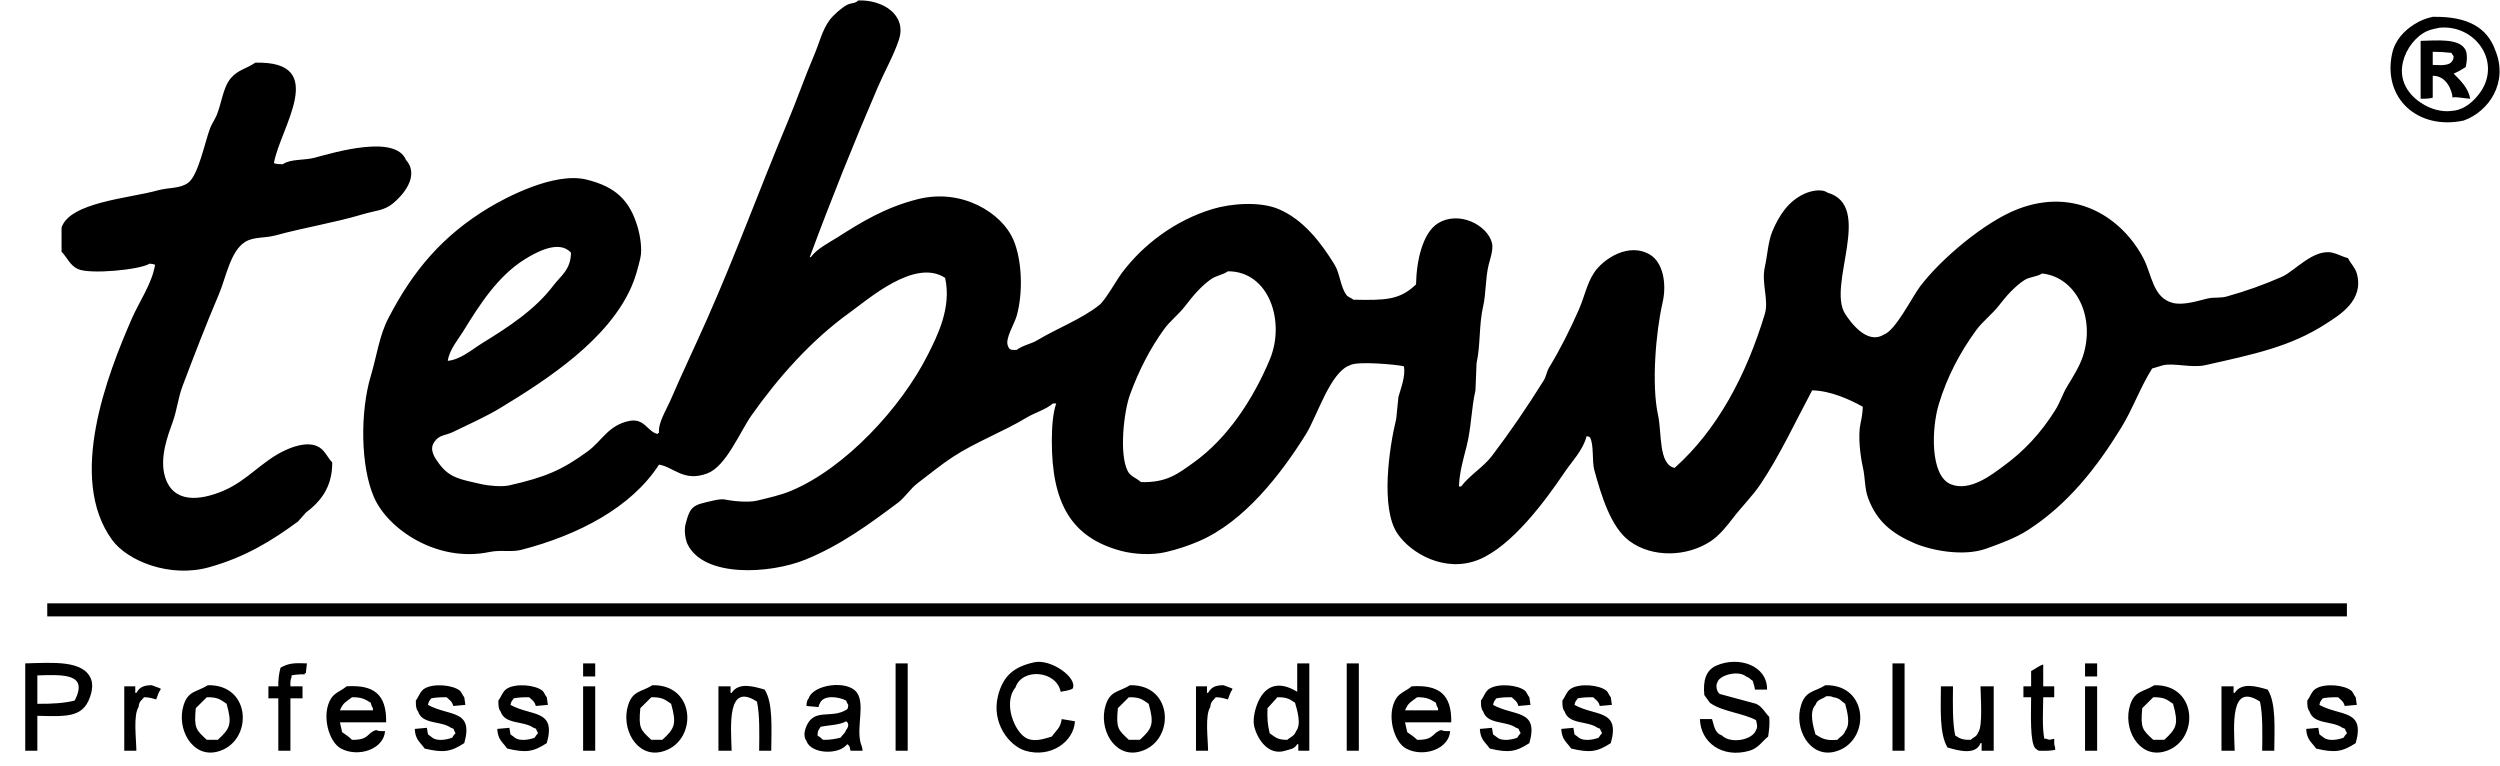 <svg xmlns="http://www.w3.org/2000/svg" viewBox="366.179 2430.538 6069.949 1860.876"><path id="tebowo_2" class="cls-1" fill-rule="evenodd" d="M2449.823,2431.628C2509.504,2429.457,2568.561,2466.621,2548.671,2527.085C2536.246,2564.878,2513.474,2604.932,2497.91,2641.114C2438.784,2778.609,2384.538,2913.687,2332.282,3054.779L2334.946,3054.779C2349.767,3034.3,2377.331,3020.867,2399.072,3007.05C2457.961,2969.611,2515.039,2934.313,2594.095,2914.237C2702.785,2886.634,2799.009,2948.395,2826.513,3012.347C2847.641,3061.461,2850.809,3140.575,2834.532,3197.973C2829.245,3216.585,2806.217,3253.081,2813.157,3269.571C2816.711,3280.252,2820.216,3280.419,2834.532,3280.174C2849.096,3268.883,2869.076,3266.053,2885.293,3256.305C2933.598,3227.276,2991.547,3205.687,3034.892,3171.451C3050.386,3159.217,3077.049,3110.339,3090.999,3091.904C3141.858,3024.709,3218.747,2965.67,3310.06,2938.106C3354.97,2924.545,3424.71,2918.983,3470.362,2938.106C3530.637,2963.351,3573.972,3020.081,3606.605,3073.341C3619.743,3094.773,3620.495,3127.496,3635.99,3147.592C3639.316,3151.906,3648.068,3154.146,3652.019,3158.195C3729.937,3159.747,3764.173,3159.463,3804.301,3121.07C3805.202,3063.947,3820.369,2995.455,3857.735,2972.578C3908.871,2941.261,3977.394,2976.961,3988.641,3020.307C3992.73,3036.088,3983.611,3061.166,3980.621,3073.341C3972.532,3106.32,3974.334,3143.681,3967.265,3174.104C3956.682,3219.661,3961.008,3269.413,3951.236,3311.992C3950.345,3334.093,3949.454,3356.19,3948.563,3378.283C3938.484,3422.032,3938.633,3467.913,3927.197,3513.528C3919.594,3543.824,3909.544,3576.793,3908.495,3611.638L3913.831,3611.638C3934.455,3584.192,3967.661,3564.981,3988.641,3537.387C4032.966,3479.066,4074.697,3417.728,4114.201,3354.424C4120.597,3344.165,4121.25,3332.914,4127.557,3322.605C4153.724,3279.82,4179.04,3229.202,4199.693,3182.064C4213.871,3149.695,4218.9,3118.967,4237.088,3091.904C4258.829,3059.554,4321.085,3017.152,4373.34,3049.472C4402.418,3067.465,4414.091,3116.942,4402.725,3166.154C4387.082,3233.86,4375.231,3363.337,4392.043,3439.278C4401.29,3481.041,4392.498,3558.338,4432.12,3566.563C4535.552,3474.634,4606.253,3341.649,4651.182,3192.667C4661.38,3158.873,4642.291,3118.013,4651.182,3078.648C4657.647,3049.983,4658.895,3016.946,4669.884,2991.141C4686.369,2952.414,4708.804,2918.64,4747.357,2900.981C4760.545,2894.938,4788.029,2887.381,4803.464,2898.328C4916.302,2930.687,4801.474,3123.231,4846.205,3192.667C4857.799,3210.669,4898.381,3268.47,4939.707,3243.048C4968.171,3233.742,5007.982,3152.967,5027.872,3126.376C5076.593,3061.235,5184.292,2969.296,5265.636,2938.106C5408.255,2883.421,5520.33,2962.349,5570.19,3057.432C5591.387,3097.839,5592.931,3153.979,5642.326,3166.154C5668.038,3172.483,5704.819,3160.347,5725.145,3155.542C5743.481,3151.208,5755.114,3155.257,5773.232,3150.235C5818.853,3137.522,5863.494,3121.571,5906.812,3102.507C5937.405,3089.044,5983.809,3033.366,6029.699,3044.176C6042.144,3047.094,6054.925,3054.327,6067.103,3057.432C6073.281,3069.784,6084.617,3080.731,6088.479,3094.557C6106.924,3160.602,6045.025,3196.195,6013.669,3216.536C5927.356,3272.509,5838.527,3290.61,5719.798,3317.299C5688.661,3324.296,5644.138,3311.413,5618.287,3317.299C5609.377,3319.952,5600.469,3322.602,5591.565,3325.249C5563.329,3369.577,5544.814,3422.779,5516.766,3468.443C5456.016,3567.359,5386.919,3654.964,5289.685,3717.707C5260.062,3736.82,5222.895,3750.44,5188.163,3762.782C5132.977,3782.396,5055.02,3766.949,5014.516,3749.526C4960.092,3726.129,4923.113,3696.58,4902.312,3640.804C4892.778,3615.254,4895.52,3592.82,4888.946,3563.91C4883.431,3539.618,4876.56,3489.63,4883.61,3457.84C4886.184,3446.196,4888.629,3433.136,4888.946,3418.062C4856.977,3400.423,4810.979,3379.246,4766.059,3378.283C4724.744,3455.482,4688.24,3535.127,4640.499,3606.331C4621.124,3635.222,4594.441,3661.292,4573.71,3688.542C4558.967,3707.91,4540.483,3730.767,4520.276,3744.22C4462.06,3783.006,4377.766,3785.109,4322.58,3744.22C4276.868,3710.347,4254.146,3633.502,4237.088,3571.86C4231.207,3550.585,4236.563,3508.654,4226.405,3492.312C4223.543,3490.318,4223.88,3490.72,4218.395,3489.659C4209.603,3523.954,4182.763,3550.752,4164.961,3577.166C4118.022,3646.818,4036.926,3756.562,3956.582,3789.305C3875.219,3822.46,3791.519,3774.437,3758.886,3725.657C3717.779,3664.211,3738.729,3518.432,3756.213,3447.227C3757.995,3429.559,3759.778,3411.881,3761.56,3394.193C3767.866,3372.053,3778.965,3344.214,3774.916,3319.952C3758.579,3315.687,3660.781,3306.686,3644.009,3317.299C3596.07,3333.425,3564.279,3440.752,3537.151,3484.353C3476.391,3582.001,3387.474,3696.727,3278.002,3744.22C3252.121,3755.372,3225.302,3764.247,3197.856,3770.742C3162.541,3779.242,3118.731,3776.186,3088.326,3768.089C2967.815,3735.985,2919.579,3653.008,2920.015,3500.262C2920.114,3469.367,2922.123,3434.02,2930.707,3410.112L2922.688,3410.112C2904.391,3425.795,2879.818,3431.75,2858.571,3444.584C2801.831,3478.84,2735.021,3503.682,2679.577,3540.041C2650.004,3559.439,2622.322,3582.502,2594.095,3603.678C2576.65,3616.767,2563.581,3638.288,2546.008,3651.416C2477.099,3702.869,2407.339,3754.469,2321.59,3789.305C2235.533,3824.268,2075.39,3833.466,2035.738,3752.179C2029.551,3739.483,2027.214,3717.157,2030.392,3704.451C2042.194,3657.352,2049.342,3657.077,2097.182,3646.11C2102.746,3644.832,2116.864,3641.383,2126.567,3643.457C2143.626,3647.093,2182.931,3651.269,2204.049,3646.11C2231.534,3639.389,2260.948,3633.099,2286.858,3622.241C2419.517,3566.681,2554.215,3419.595,2618.134,3293.43C2642.846,3244.67,2676.914,3176.885,2660.875,3105.16C2587.482,3057.216,2475.822,3155.925,2428.457,3190.014C2336.114,3256.462,2256.097,3346.406,2190.684,3439.278C2162.863,3478.781,2129.29,3562.475,2083.826,3579.819C2026.501,3601.693,2002.581,3564.676,1966.275,3558.603C1899.218,3662.776,1769.857,3729.834,1632.337,3765.436C1606.991,3772,1582.715,3764.885,1554.854,3770.742C1427.73,3797.451,1308.16,3715.418,1274.349,3638.15C1241.004,3561.954,1240.667,3429.589,1266.33,3343.811C1281.418,3293.4,1286.705,3246.576,1309.081,3203.27C1369.425,3086.44,1441.492,3002.383,1552.191,2935.453C1592.942,2910.808,1711.7,2847.347,1789.955,2866.509C1860.378,2883.755,1896.228,2916.507,1915.515,2985.834C1919.693,3000.83,1926.158,3034.86,1920.861,3057.432C1915.267,3081.271,1908.871,3104.875,1899.486,3126.376C1843.597,3254.428,1697.968,3350.189,1581.576,3420.715C1545.34,3442.668,1504.648,3460.552,1466.699,3479.056C1447.145,3488.578,1432.749,3485.787,1421.284,3502.915C1406.315,3522.244,1423.443,3544.266,1431.967,3555.95C1457.808,3591.375,1484.56,3594.549,1536.162,3606.331C1550.696,3609.653,1584.249,3613.23,1602.951,3608.985C1691.612,3588.83,1730.878,3571.506,1792.628,3526.784C1827.528,3501.5,1842.884,3462.901,1894.149,3452.534C1931.564,3444.967,1938.504,3479.852,1963.602,3484.353L1963.602,3481.7L1966.275,3481.7C1963.672,3457.133,1983.562,3426.64,1992.997,3404.806C2023.224,3334.781,2054.193,3270.16,2083.826,3203.27C2153.408,3046.18,2212.673,2883.706,2278.849,2725.968C2301.749,2671.37,2320.56,2616.557,2342.965,2564.21C2356.222,2533.236,2362.064,2504.326,2380.37,2479.357C2389.102,2467.447,2409.795,2449.061,2423.111,2442.231C2433.794,2436.748,2442.526,2439.794,2449.823,2431.628zM6272.809,2471.397C6357.271,2469.766,6405.279,2497.231,6425.091,2553.607C6456.624,2630.865,6409.2,2701.479,6347.618,2723.314C6236.374,2746.82,6151.298,2669.199,6173.961,2561.557C6181.337,2526.318,6205.346,2504.189,6227.395,2489.96C6241.213,2480.976,6256.624,2474.677,6272.809,2471.397zM6288.838,2497.919C6278.512,2500.307,6269.047,2501.604,6259.453,2505.869C6232.028,2518.084,6208.455,2548.33,6200.683,2580.12C6187.208,2635.198,6224.979,2670.486,6254.107,2686.189C6290.313,2705.823,6318.194,2699.73,6320.896,2699.445C6323.599,2699.16,6357.36,2699.494,6390.359,2651.717C6438.962,2576.877,6373.687,2489.331,6288.838,2497.919zM6243.424,2529.738C6284.581,2528.638,6333.955,2523.999,6350.281,2548.301C6358.212,2557.97,6355.885,2580.316,6352.955,2593.376C6343.48,2599.193,6335.223,2604.45,6323.569,2609.285C6339.183,2625.283,6359.459,2643.62,6363.647,2670.28C6347.331,2669.199,6326.371,2664.521,6320.896,2667.626C6320.154,2652.022,6306.907,2613.894,6272.809,2614.592L6272.809,2667.626C6265.69,2670.073,6254.295,2670.417,6243.424,2670.28L6243.424,2529.738zM6272.809,2556.26L6272.809,2588.079C6293.006,2589.072,6314.372,2590.703,6320.896,2577.466C6323.045,2574.341,6322.966,2573.015,6323.569,2566.863C6321.134,2564.387,6320.015,2562.206,6318.223,2558.904C6303.148,2557.171,6287.985,2556.289,6272.809,2556.26zM985.819,2582.773C1167.878,2577.604,1045.103,2743.361,1031.236,2826.731C1036.709,2828.617,1043.721,2829.364,1052.608,2829.384C1071.772,2815.951,1104.721,2820.304,1130.087,2813.474C1180.709,2799.835,1326.347,2756.804,1351.822,2818.771C1386.919,2858.53,1342.03,2906.847,1319.763,2924.84C1298.071,2942.381,1277.507,2941.585,1244.964,2951.363C1179.342,2971.075,1103.474,2983.25,1036.578,3001.744C1009.64,3009.193,982.573,3004.977,961.776,3017.653C925.569,3039.724,915.051,3104.079,897.658,3144.939C867.433,3215.936,837.38,3293.803,809.497,3367.68C798.168,3397.701,796.349,3424.95,785.453,3455.187C773.81,3487.497,753.006,3541.623,766.753,3587.769C785.923,3652.134,849.354,3647.102,908.345,3622.241C966.363,3597.792,1001.934,3550.162,1057.951,3524.131C1074.811,3516.299,1108.81,3502.522,1135.423,3513.528C1154.452,3521.39,1159.799,3539.657,1172.828,3553.297C1173.145,3614.665,1143.502,3648.96,1108.711,3675.276C1102.474,3682.351,1096.24,3689.423,1090.009,3696.492C1026.213,3743.542,960.994,3783.546,873.615,3807.867C778.375,3834.37,675.701,3792.498,638.518,3741.567C528.691,3591.13,627.33,3339.173,686.606,3203.27C703.846,3163.747,735.462,3118.8,742.708,3073.341C738.425,3071.857,736.287,3071.219,729.351,3070.688C706.039,3085.693,585.217,3097.024,555.7,3083.944C536.24,3075.326,529.304,3055.84,515.627,3041.522L515.627,2983.181C535.592,2921.499,679.794,2912.026,748.052,2893.021C776.367,2885.14,802.845,2889.081,822.855,2874.459C847.804,2856.23,863.413,2776.025,876.286,2741.877C879.861,2732.394,888.45,2719.443,892.316,2710.058C904.731,2679.89,907.307,2642.912,927.045,2619.898C944.4,2599.665,964.363,2597.768,985.819,2582.773zM1453.343,3306.686C1484.718,3303.601,1513.38,3278.307,1536.162,3264.264C1600.496,3224.613,1665.167,3182.781,1709.809,3123.723C1727.66,3100.109,1751.897,3085.713,1752.55,3044.176C1724.106,3011.846,1668.246,3042.721,1640.346,3060.085C1575.101,3100.689,1531.251,3169.25,1490.738,3235.099C1478.075,3255.686,1457.561,3278.867,1453.343,3306.686zM3347.465,3089.251C3335.367,3097.888,3319.624,3099.559,3307.397,3107.813C3283.418,3123.978,3260.775,3151.061,3243.281,3174.104C3228.568,3193.473,3206.916,3209.883,3192.52,3229.792C3158.571,3276.754,3131.176,3330.142,3109.701,3388.896C3095.266,3428.399,3082.702,3532.68,3104.355,3574.513C3111.107,3587.553,3126.146,3591.474,3136.413,3601.035C3199.371,3602.932,3226.568,3580.517,3264.646,3553.297C3346.188,3495.015,3408.077,3401.229,3448.986,3304.043C3487.955,3211.456,3447.303,3088.779,3347.465,3089.251zM5324.416,3094.557C5311.773,3102.92,5294.071,3102.419,5281.665,3110.466C5258.606,3125.423,5236.845,3149.587,5220.222,3171.451C5204.054,3192.726,5179.985,3210.66,5164.115,3232.445C5126.185,3284.537,5093.84,3344.214,5073.286,3412.755C5055.95,3470.576,5051.911,3585.607,5102.671,3606.331C5150.046,3625.68,5205.212,3580.468,5228.241,3563.91C5280.636,3526.215,5322,3481.218,5356.474,3426.021C5368.474,3406.781,5373.929,3387.265,5385.859,3367.68C5398.443,3347.025,5415.344,3320.021,5423.264,3296.083C5454.491,3201.609,5407.988,3103.686,5324.416,3094.557zM480.897,3895.374L6064.43,3895.374L6064.43,3927.193L480.897,3927.193L480.897,3895.374zM1111.384,4041.212C1110.493,4049.172,1109.602,4057.128,1108.711,4065.081L1106.038,4065.081L1106.038,4067.734C1095.287,4067.474,1084.539,4068.363,1073.98,4070.387L1073.98,4075.684C1070.93,4080.165,1071.128,4088.665,1071.307,4096.9L1100.692,4096.9L1100.692,4126.066L1071.307,4126.066L1071.307,4253.351L1041.921,4253.351L1041.921,4126.066L1017.878,4126.066L1017.878,4096.9L1041.921,4096.9C1041.486,4081.697,1043.288,4066.512,1047.268,4051.825C1067.119,4040.151,1081.762,4040.102,1111.384,4041.212zM2944.063,4176.457C2954.746,4178.216,2965.432,4179.981,2976.122,4181.753C2973.399,4231.663,2917.114,4271.52,2855.898,4253.351C2816.137,4241.549,2773.049,4185.448,2789.118,4120.769C2801.177,4072.176,2827.048,4049.594,2877.273,4038.559C2917.836,4029.656,2982.735,4075.773,2970.775,4102.206C2964.191,4106.854,2950.36,4108.417,2941.39,4110.156C2931.272,4058.212,2847.631,4051.648,2831.859,4099.553C2800.118,4137.553,2830.404,4211.715,2861.244,4224.185C2881.481,4232.361,2904.946,4223.104,2920.015,4218.879C2929.678,4204.571,2941.024,4198.665,2944.063,4176.457zM4656.529,4104.86L4627.133,4104.86C4626.054,4095.564,4623.777,4091.829,4621.797,4083.644C4615.411,4079.517,4613.985,4075.89,4605.768,4073.031C4586.828,4057.239,4542.117,4069.385,4536.305,4086.297C4530.761,4095.446,4534.731,4110.628,4541.651,4115.463C4571.036,4123.412,4600.422,4131.369,4629.807,4139.332C4644.727,4145.886,4651.192,4160.39,4661.865,4171.15C4663.409,4190.047,4661.598,4201.525,4659.202,4218.879C4644.172,4230.926,4635.371,4247.121,4613.778,4253.351C4548.047,4272.306,4494.96,4233.393,4493.564,4176.457L4522.949,4176.457C4528.374,4193.86,4529.77,4210.418,4546.988,4216.226C4567.71,4237.235,4621.678,4227.615,4629.807,4202.969C4634.499,4196.179,4631.519,4186.549,4629.807,4179.1C4599.045,4162.002,4545.849,4158.091,4517.603,4136.678C4513.157,4130.488,4508.705,4124.3,4504.247,4118.116C4500.861,4083.978,4507.454,4057.957,4533.632,4046.519C4587.61,4022.934,4657.459,4046.145,4656.529,4104.86zM427.468,4041.212C493.94,4039.581,570.822,4032.486,587.759,4080.99C591.506,4091.721,589.874,4104.555,587.759,4112.809C572.185,4173.607,531.809,4170.315,456.853,4168.497L456.853,4253.351L427.467,4253.351L427.467,4041.212L427.468,4041.212zM1781.946,4041.212L1811.331,4041.212L1811.331,4073.031L1781.946,4073.031L1781.946,4041.212zM2540.662,4041.212L2570.048,4041.212L2570.048,4253.351L2540.662,4253.351L2540.662,4041.212zM3515.777,4041.212L3545.162,4041.212L3545.162,4253.351L3518.45,4253.351L3518.45,4237.441L3515.777,4237.441C3508.253,4249.273,3501.827,4248.585,3486.392,4253.351C3445.631,4265.939,3419.305,4225.453,3411.583,4195.01C3407.216,4177.813,3413.325,4154.887,3416.929,4144.628C3434.225,4095.406,3468.769,4081.236,3515.777,4110.156L3515.777,4041.212zM3635.991,4041.212L3665.386,4041.212L3665.386,4253.351L3635.99,4253.351L3635.99,4041.212L3635.991,4041.212zM4961.083,4041.212L4990.468,4041.212L4990.468,4253.351L4961.083,4253.351L4961.083,4041.212zM5428.602,4041.212L5457.987,4041.212L5457.987,4073.031L5428.601,4073.031L5428.601,4041.212L5428.602,4041.212zM5327.08,4096.9L5353.802,4096.9L5353.802,4123.422L5327.08,4123.422C5326.803,4156.008,5324.18,4196.022,5329.754,4224.185L5335.1,4224.185C5341.367,4228.273,5346.535,4225.738,5353.802,4224.185C5353.802,4228.597,5353.594,4236.508,5353.802,4237.441C5355.269,4241.726,5356.167,4246.182,5356.475,4250.698C5347.476,4253.773,5332.031,4253.538,5319.071,4253.351C5313.378,4253.626,5311.744,4249.518,5308.388,4248.044C5294.636,4234.346,5297.418,4166.139,5297.695,4123.422L5278.993,4123.422L5278.993,4096.9L5297.695,4096.9L5297.695,4059.775C5308.022,4054.734,5315.576,4047.599,5327.08,4043.865L5327.08,4096.9zM456.854,4070.387L456.854,4139.332C490.995,4139.843,524.085,4137.632,547.686,4131.372C580.931,4065.808,521.712,4068.373,456.853,4070.387L456.854,4070.387zM697.293,4253.351L667.906,4253.351L667.906,4096.9L694.621,4096.9L694.621,4112.809L697.294,4112.809C704.853,4099.877,713.655,4094.188,734.696,4094.247L756.068,4102.206L756.068,4104.86C751.133,4111.021,748.562,4121.034,745.382,4128.719C735.352,4126.223,730.378,4123.638,715.995,4123.422C709.394,4132.168,704.151,4132.256,702.637,4147.281C689.452,4167.131,696.951,4223.645,697.292,4253.351L697.293,4253.351zM870.944,4094.247C979.192,4091.761,980.934,4235.142,892.317,4256.004C832.355,4270.115,793.721,4199.127,812.17,4141.975C823.378,4107.257,843.838,4111.09,870.943,4094.247L870.944,4094.247zM1303.735,4184.407L1191.53,4184.407C1193.312,4192.366,1195.094,4200.323,1196.877,4208.276C1204.411,4213.022,1214.49,4220.49,1220.915,4226.838C1264.161,4227.32,1255.686,4209.986,1279.686,4202.969C1284.2,4205.996,1292.774,4205.799,1301.061,4205.623C1298.239,4249.204,1236.677,4270.528,1194.203,4248.044C1163.719,4231.909,1145.74,4164.557,1170.155,4126.066C1179.035,4112.072,1195.49,4107.709,1207.559,4096.9C1272.854,4092.724,1305.071,4115.325,1303.734,4184.407L1303.735,4184.407zM1496.085,4141.975L1466.7,4144.628C1463.502,4132.541,1457.829,4130.812,1450.671,4123.422C1437.008,4123.186,1423.315,4124.032,1413.266,4126.066C1409.177,4132.6,1407.147,4132.099,1405.256,4141.975C1455.789,4170.266,1516.926,4151.87,1493.412,4234.788C1460.542,4256.22,1442.522,4258.765,1397.237,4248.044C1386.604,4232.4,1374.347,4226.868,1373.198,4200.316L1402.583,4197.663C1403.474,4202.969,1404.365,4208.273,1405.256,4213.572C1408.811,4216.226,1412.372,4218.879,1415.939,4221.532C1427.246,4230.808,1452.195,4226.553,1464.027,4221.532C1466.187,4217.643,1468.886,4214.074,1472.046,4210.929C1470.353,4206.271,1471.531,4208.345,1469.373,4205.623C1466.383,4198.007,1468.908,4200.739,1461.353,4197.663C1436.245,4179.847,1391.821,4190.322,1381.208,4157.894C1376.109,4151.586,1375.713,4143.341,1375.871,4131.372C1383.524,4121.349,1386.168,4108.751,1397.237,4102.206C1419.246,4089.196,1465.462,4093.451,1482.729,4107.503C1487.075,4111.05,1489.362,4119.354,1493.412,4123.422C1494.302,4129.606,1495.193,4135.791,1496.084,4141.975L1496.085,4141.975zM1696.454,4141.975L1667.069,4144.628C1663.861,4132.541,1658.198,4130.812,1651.04,4123.422C1637.367,4123.186,1623.684,4124.032,1613.635,4126.066C1609.536,4132.6,1607.517,4132.099,1605.616,4141.975C1656.149,4170.266,1717.295,4151.87,1693.781,4234.788C1660.911,4256.22,1642.892,4258.765,1597.606,4248.044C1586.963,4232.4,1574.706,4226.868,1573.557,4200.316L1602.953,4197.663C1603.834,4202.969,1604.721,4208.273,1605.616,4213.572L1616.308,4221.532C1627.605,4230.808,1652.565,4226.553,1664.396,4221.532C1666.556,4217.645,1669.252,4214.077,1672.406,4210.929C1670.722,4206.271,1671.891,4208.345,1669.732,4205.623C1666.742,4198.007,1669.267,4200.739,1661.723,4197.663C1636.615,4179.847,1592.19,4190.322,1581.577,4157.894C1576.478,4151.586,1576.082,4143.341,1576.231,4131.372C1583.894,4121.349,1586.527,4108.751,1597.606,4102.206C1619.615,4089.196,1665.822,4093.451,1683.098,4107.503C1687.445,4111.05,1689.732,4119.354,1693.781,4123.422C1694.671,4129.606,1695.562,4135.791,1696.453,4141.975L1696.454,4141.975zM1950.247,4094.247C2058.501,4091.761,2060.244,4235.142,1971.623,4256.004C1911.655,4270.115,1873.022,4199.127,1891.477,4141.975C1902.684,4107.257,1923.138,4111.09,1950.246,4094.247L1950.247,4094.247zM2238.772,4253.351L2209.387,4253.351C2209.803,4213.268,2211.09,4166.109,2204.05,4134.025C2130.697,4085.884,2140.756,4193.349,2142.597,4253.351L2110.539,4253.351L2110.539,4096.9L2139.924,4096.9L2139.924,4112.809L2142.597,4112.809C2159.844,4086.041,2196.348,4097.264,2222.743,4104.86C2243.454,4137.396,2239.048,4198.823,2238.771,4253.351L2238.772,4253.351zM2460.517,4253.351L2431.132,4253.351C2429.716,4245.529,2429.349,4240.989,2423.112,4237.441C2403.637,4264.032,2335.085,4261.821,2324.264,4229.482C2318.393,4221.945,2318.383,4209.956,2321.591,4200.316C2339.917,4145.336,2384.153,4178.53,2423.112,4152.588C2425.26,4149.463,2425.181,4148.127,2425.785,4141.975C2423.657,4139.381,2421.924,4134.703,2420.439,4131.372C2402.637,4122.164,2364.47,4116.357,2356.322,4139.332C2354.312,4142.172,2354.718,4141.837,2353.649,4147.281L2324.264,4144.628C2324.63,4135.666,2325.591,4130.959,2329.61,4126.066C2340.254,4092.164,2425.102,4080.391,2447.161,4112.809C2466.101,4140.668,2446.24,4193.339,2455.17,4232.135C2456.585,4238.277,2459.991,4243.927,2460.516,4253.351L2460.517,4253.351zM3109.702,4094.247C3217.946,4091.761,3219.688,4235.142,3131.077,4256.004C3071.109,4270.115,3032.477,4199.127,3050.922,4141.975C3062.138,4107.257,3082.593,4111.09,3109.701,4094.247L3109.702,4094.247zM3299.379,4253.351L3269.994,4253.351L3269.994,4096.9L3296.706,4096.9L3296.706,4112.809L3299.379,4112.809C3306.943,4099.877,3315.744,4094.188,3336.783,4094.247C3343.902,4096.9,3351.027,4099.553,3358.159,4102.206L3358.159,4104.86C3353.218,4111.021,3350.644,4121.034,3347.466,4128.719C3337.437,4126.223,3332.467,4123.638,3318.081,4123.422C3311.477,4132.168,3306.24,4132.256,3304.725,4147.281C3291.536,4167.131,3299.041,4223.645,3299.378,4253.351L3299.379,4253.351zM3889.794,4184.407L3777.589,4184.407C3779.371,4192.366,3781.15,4200.323,3782.925,4208.276C3790.46,4213.022,3800.538,4220.49,3806.974,4226.838C3850.22,4227.32,3841.745,4209.986,3865.744,4202.969C3870.259,4205.996,3878.823,4205.799,3887.12,4205.623C3884.298,4249.204,3822.736,4270.528,3780.262,4248.044C3749.778,4231.909,3731.798,4164.557,3756.213,4126.066C3765.094,4112.072,3781.549,4107.709,3793.618,4096.9C3858.913,4092.724,3891.129,4115.325,3889.793,4184.407L3889.794,4184.407zM4082.144,4141.975L4052.758,4144.628C4049.561,4132.541,4043.887,4130.812,4036.729,4123.422C4023.066,4123.186,4009.374,4124.032,3999.325,4126.066C3995.226,4132.6,3993.206,4132.099,3991.315,4141.975C4041.848,4170.266,4102.984,4151.87,4079.47,4234.788C4046.6,4256.22,4028.581,4258.765,3983.295,4248.044C3972.652,4232.4,3960.395,4226.868,3959.257,4200.316L3988.642,4197.663C3989.533,4202.969,3990.424,4208.273,3991.315,4213.572C3994.869,4216.226,3998.43,4218.879,4001.998,4221.532C4013.304,4230.808,4038.254,4226.553,4050.085,4221.532C4052.245,4217.645,4054.941,4214.077,4058.095,4210.929C4056.412,4206.271,4057.58,4208.345,4055.432,4205.623C4052.441,4198.007,4054.966,4200.739,4047.412,4197.663C4022.304,4179.847,3977.88,4190.322,3967.266,4157.894C3962.168,4151.586,3961.771,4143.341,3961.92,4131.372C3969.583,4121.349,3972.227,4108.751,3983.295,4102.206C4005.305,4089.196,4051.511,4093.451,4068.787,4107.503C4073.134,4111.05,4075.421,4119.354,4079.47,4123.422C4080.361,4129.606,4081.251,4135.791,4082.142,4141.975L4082.144,4141.975zM4279.84,4141.975L4250.454,4144.628C4247.257,4132.541,4241.583,4130.812,4234.425,4123.422C4220.762,4123.186,4207.07,4124.032,4197.021,4126.066C4192.922,4132.6,4190.902,4132.099,4189.001,4141.975C4239.544,4170.266,4300.68,4151.87,4277.166,4234.788C4244.296,4256.22,4226.277,4258.765,4180.992,4248.044C4170.348,4232.4,4158.091,4226.868,4156.943,4200.316L4186.338,4197.663C4187.229,4202.969,4188.117,4208.273,4189.001,4213.572L4199.694,4221.532C4210.99,4230.808,4235.95,4226.553,4247.781,4221.532C4249.941,4217.645,4252.637,4214.077,4255.791,4210.929C4254.108,4206.271,4255.276,4208.345,4253.118,4205.623C4250.128,4198.007,4252.652,4200.739,4245.108,4197.663C4220,4179.847,4175.576,4190.322,4164.962,4157.894C4159.864,4151.586,4159.467,4143.341,4159.616,4131.372C4167.279,4121.349,4169.913,4108.751,4180.992,4102.206C4203.001,4089.196,4249.207,4093.451,4266.484,4107.503C4270.83,4111.05,4273.117,4119.354,4277.166,4123.422C4278.057,4129.606,4278.948,4135.791,4279.839,4141.975L4279.84,4141.975zM4798.119,4094.247C4906.362,4091.761,4908.105,4235.142,4819.494,4256.004C4759.526,4270.115,4720.894,4199.127,4739.348,4141.975C4750.555,4107.257,4771.01,4111.09,4798.118,4094.247L4798.119,4094.247zM5596.913,4094.247C5705.156,4091.761,5706.899,4235.142,5618.288,4256.004C5558.32,4270.115,5519.688,4199.127,5538.132,4141.975C5549.349,4107.257,5569.804,4111.09,5596.912,4094.247L5596.913,4094.247zM5888.11,4253.351L5858.725,4253.351C5859.131,4213.268,5860.418,4166.109,5853.379,4134.025C5780.035,4085.884,5790.084,4193.349,5791.935,4253.351L5759.876,4253.351L5759.876,4096.9L5789.261,4096.9L5789.261,4112.809L5791.935,4112.809C5809.181,4086.041,5845.685,4097.264,5872.08,4104.86C5892.783,4137.396,5888.387,4198.823,5888.109,4253.351L5888.11,4253.351zM6088.479,4141.975L6059.084,4144.628C6055.886,4132.541,6050.223,4130.812,6043.055,4123.422C6029.392,4123.186,6015.709,4124.032,6005.66,4126.066C6001.561,4132.6,5999.531,4132.099,5997.64,4141.975C6048.173,4170.266,6109.31,4151.87,6085.806,4234.788C6052.926,4256.22,6034.916,4258.765,5989.631,4248.044C5978.987,4232.4,5966.73,4226.868,5965.582,4200.316L5994.967,4197.663C5995.858,4202.969,5996.749,4208.273,5997.64,4213.572L6008.333,4221.532C6019.63,4230.808,6044.589,4226.553,6056.42,4221.532C6058.577,4217.643,6061.273,4214.074,6064.43,4210.929C6062.747,4206.271,6063.915,4208.345,6061.757,4205.623C6058.767,4198.007,6061.292,4200.739,6053.747,4197.663C6028.639,4179.847,5984.215,4190.322,5973.601,4157.894C5968.493,4151.586,5968.107,4143.341,5968.255,4131.372C5975.918,4121.349,5978.552,4108.751,5989.631,4102.206C6011.64,4089.196,6057.846,4093.451,6075.113,4107.503C6079.459,4111.05,6081.756,4119.354,6085.806,4123.422C6086.697,4129.606,6087.588,4135.791,6088.479,4141.975zM1781.945,4096.9L1811.33,4096.9L1811.33,4253.351L1781.945,4253.351L1781.945,4096.9zM5078.633,4096.9L5108.018,4096.9C5107.612,4137.229,5106.493,4183.748,5113.364,4216.226C5124.76,4223.546,5129.601,4227.084,5150.759,4226.838C5158.422,4219.763,5165.422,4219.635,5169.461,4208.276C5180.461,4194.047,5175.154,4123.01,5174.807,4096.9L5206.866,4096.9L5206.866,4253.351L5177.481,4253.351L5177.481,4234.788L5174.807,4234.788C5163.303,4265.624,5118.829,4252.427,5094.662,4245.401C5074.712,4211.922,5078.405,4152.077,5078.633,4096.9zM5428.601,4096.9L5457.986,4096.9L5457.986,4253.351L5428.601,4253.351L5428.601,4096.9zM4800.791,4120.769C4790.059,4128.788,4779.108,4127.726,4774.069,4141.975C4757.99,4158.73,4768.97,4195.658,4774.069,4213.572C4791.643,4224.922,4800.484,4229.02,4827.503,4226.838C4834.096,4218.564,4842.136,4217.012,4846.205,4205.623C4860.086,4188.475,4850.997,4158.297,4846.205,4139.332C4835.899,4132.463,4833.215,4125.103,4816.82,4123.422C4813.028,4120.867,4808.078,4120.828,4800.791,4120.769zM868.271,4123.422C859.009,4132.364,850.567,4140.747,841.555,4149.935C837.063,4198.813,841.569,4202.006,868.271,4226.838L894.986,4226.838C925.665,4198.823,929.945,4188.043,916.36,4139.332C901.286,4129.308,896.236,4123.127,868.271,4123.422zM1220.915,4123.422C1206.193,4134.929,1199.411,4136.059,1191.53,4155.241L1271.676,4155.241L1271.676,4149.935C1268.726,4146.269,1267.686,4142.319,1266.33,4136.678C1252.419,4128.336,1245.439,4123.275,1220.915,4123.422zM1947.573,4123.422C1938.316,4132.364,1929.871,4140.747,1920.861,4149.935C1916.366,4198.813,1920.871,4202.006,1947.573,4226.838L1974.295,4226.838C2004.967,4198.823,2009.254,4188.043,1995.661,4139.332C1980.592,4129.308,1975.543,4123.127,1947.573,4123.422zM3107.028,4123.422C3097.761,4132.364,3089.325,4140.747,3080.316,4149.935C3075.821,4198.813,3080.326,4202.006,3107.028,4226.838L3133.74,4226.838C3164.422,4198.823,3168.699,4188.043,3155.115,4139.332C3140.046,4129.308,3134.997,4123.127,3107.028,4123.422zM3467.689,4123.422C3459.738,4131.913,3451.887,4141.572,3443.64,4149.935C3442.6,4174.983,3443.977,4190.096,3448.986,4210.929C3462.768,4220.097,3466.609,4226.897,3491.727,4226.838C3500.153,4219.065,3508.747,4218.024,3513.103,4205.623C3526.885,4188.662,3514.786,4151.93,3510.43,4136.678C3497.242,4128.198,3491.718,4123.226,3467.689,4123.422zM3806.974,4123.422C3792.252,4134.929,3785.47,4136.059,3777.589,4155.241L3857.735,4155.241L3857.735,4149.935C3854.784,4146.269,3853.744,4142.319,3852.388,4136.678C3838.478,4128.336,3831.498,4123.275,3806.974,4123.422zM5594.238,4123.422C5584.971,4132.364,5576.536,4140.747,5567.526,4149.935C5563.032,4198.813,5567.536,4202.006,5594.238,4226.838L5620.95,4226.838C5651.632,4198.823,5655.91,4188.043,5642.326,4139.332C5627.257,4129.308,5622.208,4123.127,5594.238,4123.422zM2420.438,4181.753C2407.607,4190.539,2374.806,4191.688,2358.994,4195.01C2354.084,4202.753,2351.678,4202.714,2350.975,4216.226C2355.872,4219.177,2360.364,4222.744,2364.341,4226.838C2382.558,4227.182,2394.389,4224.568,2407.082,4221.532C2411.913,4214.319,2417.171,4212.138,2420.438,4202.969C2425.863,4196.818,2428.804,4186.716,2420.438,4181.753z"></path></svg>